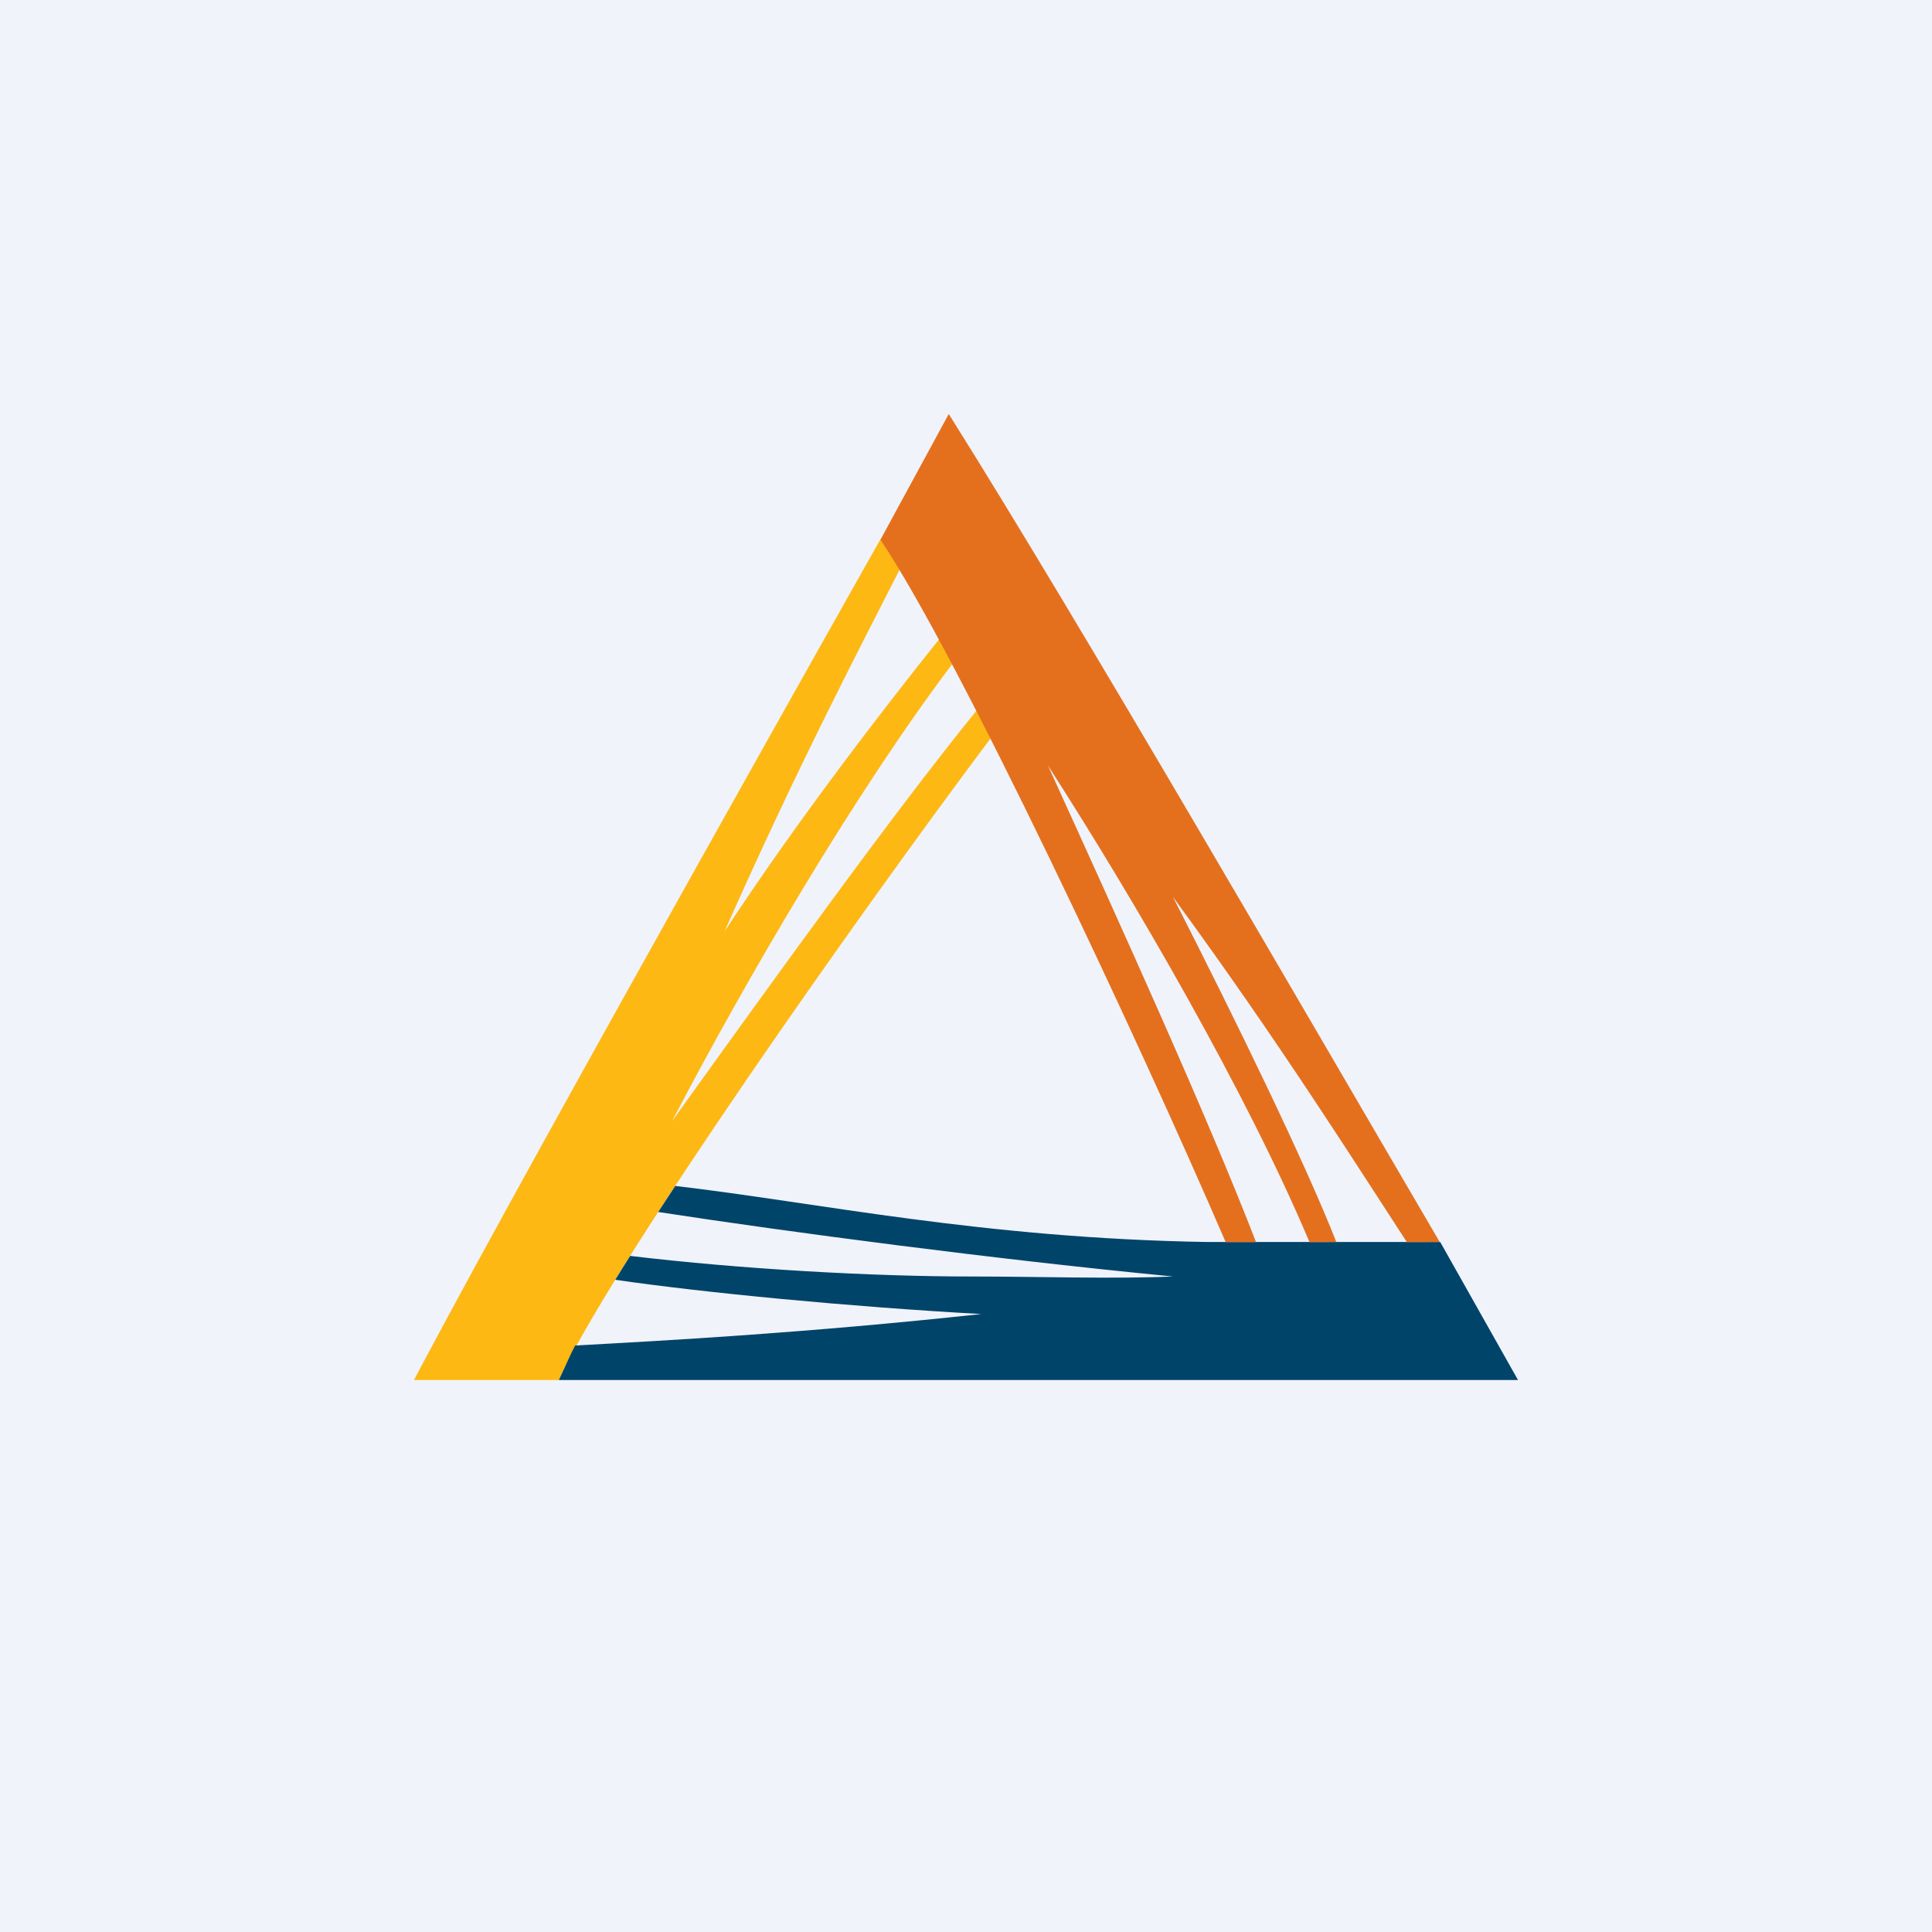 <!-- by Wealthyhood --><svg width="56" height="56" xmlns="http://www.w3.org/2000/svg"><path fill="#F0F3FA" d="M0 0h56v56H0z"/><path d="M28.324 20.574c-2.403 2.96-5.768 7.638-8.846 11.926 2.141-4.097 5.314-9.538 8.14-13.275-.129-.245-.257-.483-.383-.713C25.633 20.515 23.138 23.74 21 27c2.11-4.761 3.869-8.12 5.083-10.502-.156-.257-.305-.49-.443-.696l-.118-.175S15.688 33.06 12.267 39.495L12 40h4.2l.094-.207c1.792-3.634 8.576-13.267 12.44-18.42-.14-.272-.274-.537-.41-.8z" fill="#FDB813"/><path d="M44 40l-2.255-4h-6.769c-6.53-.111-11.258-1.141-15.403-1.625-.168.254-.334.508-.495.755 3.774.58 9.726 1.368 14.922 1.87-1.759.075-3.944 0-5.82 0-2.867 0-6.675-.21-9.915-.597-.148.235-.295.469-.431.692 2.562.374 6.784.781 10.611.993-5.096.55-9.09.765-11.773.912-.142.26-.27.575-.378.794l-.095.206H44z" fill="#00446A"/><path d="M35.525 36l.002.004h.88c-1.384-3.584-3.839-8.999-6.033-13.818 2.493 3.874 5.751 9.471 7.583 13.818l.777-.003C37.831 33.698 35.795 29.517 34 26c3.075 4.195 5.313 7.76 6.779 10.004l.953-.003C37.834 29.347 31.357 18.135 27.5 12l-1.98 3.644c2.268 3.375 7.449 14.427 10.007 20.36" fill="#E4701E"/></svg>